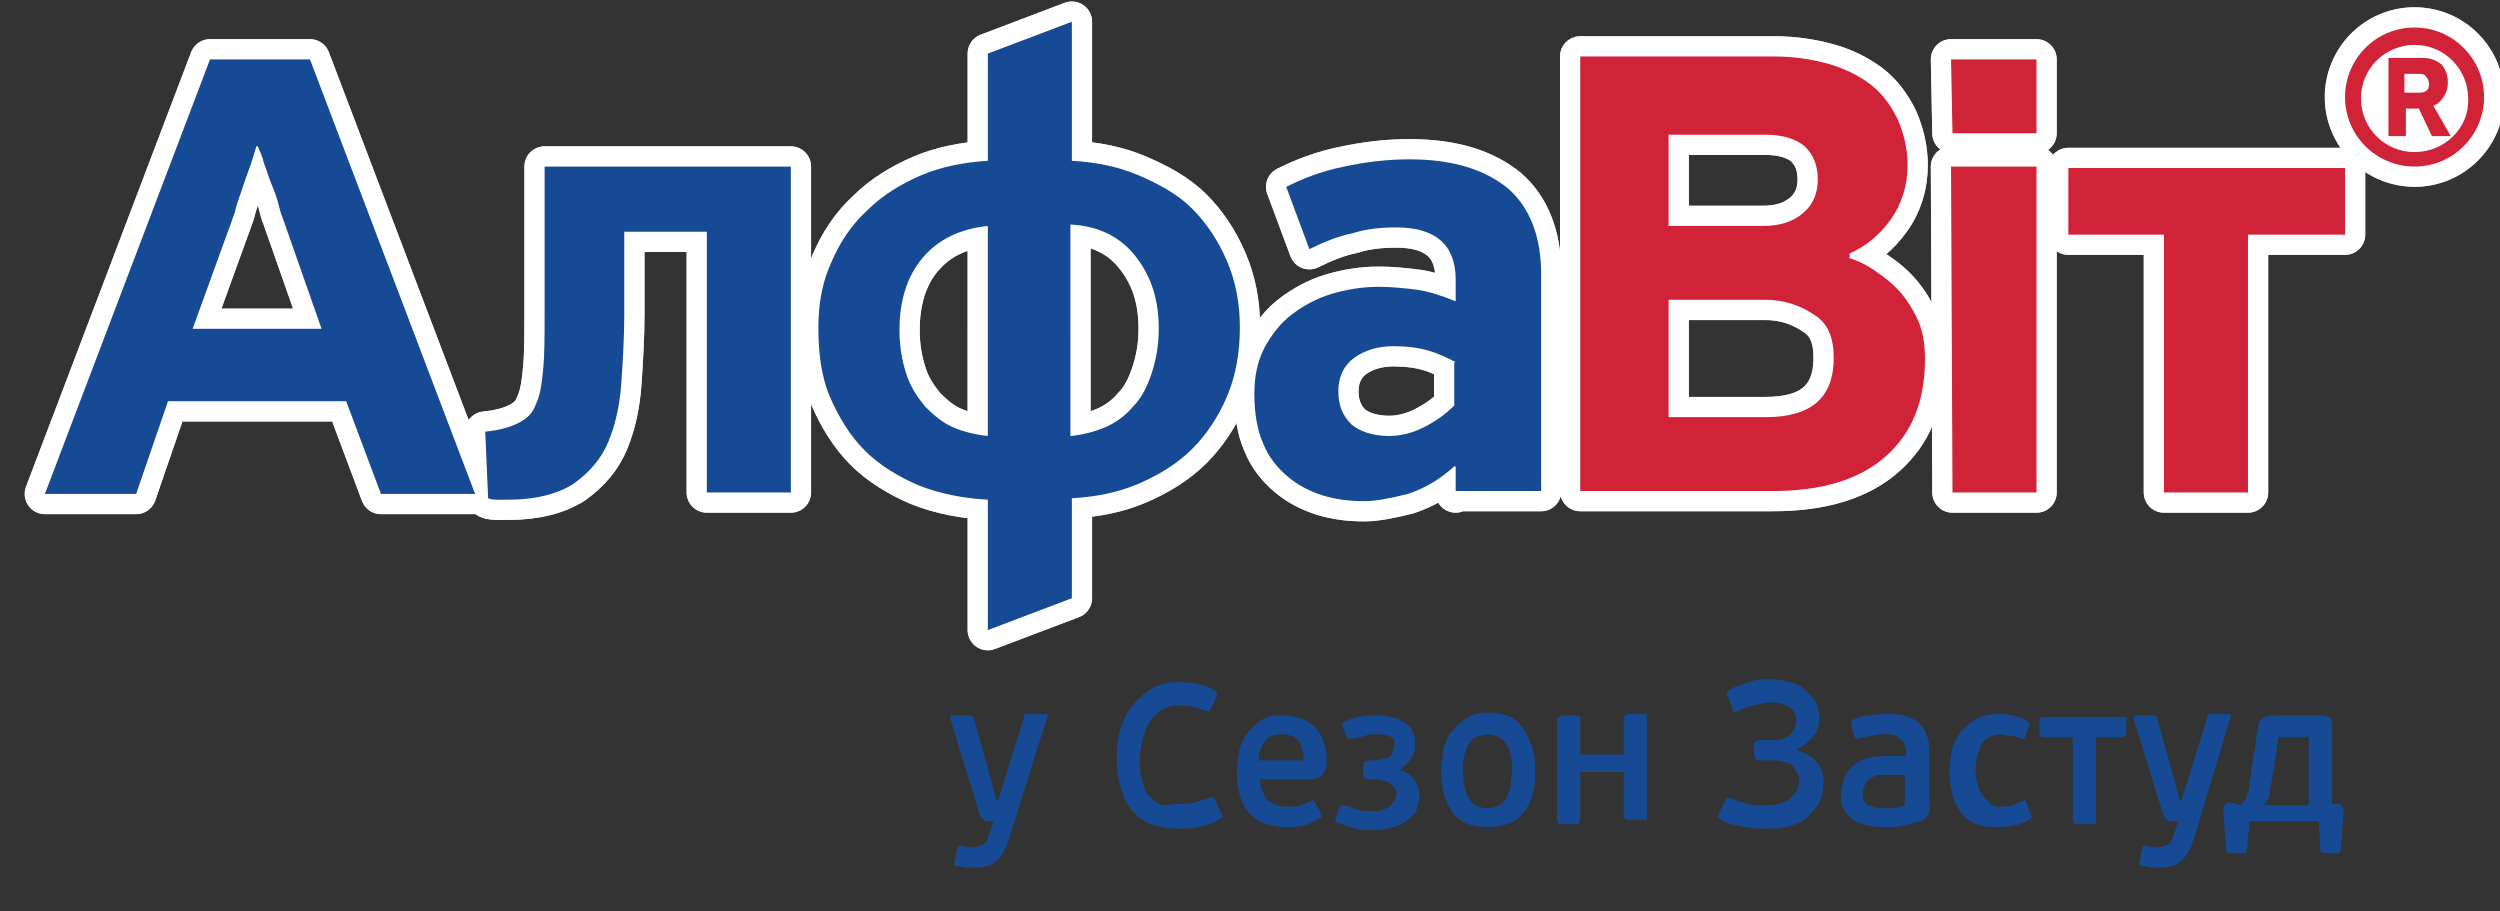 <?xml version="1.0" encoding="utf-8"?>
<!-- Generator: Adobe Illustrator 19.1.0, SVG Export Plug-In . SVG Version: 6.00 Build 0)  -->
<svg version="1.1" id="Layer_2" xmlns="http://www.w3.org/2000/svg" xmlns:xlink="http://www.w3.org/1999/xlink" x="0px" y="0px"
	 viewBox="-219 365.1 172.6 62.9" style="enable-background:new -219 365.1 172.6 62.9;" xml:space="preserve">
<rect x="-219" y="365.1" width="172.6" height="62.9" fill="#333333" stroke="none"/>
<style type="text/css">
	.st0{fill:#D1D3D4;}
	.st1{fill:none;stroke:#D1D3D4;stroke-width:2.793;stroke-linecap:round;stroke-linejoin:round;stroke-miterlimit:10;}
	.st2{fill:none;stroke:#D1D3D4;stroke-miterlimit:10;}
	.st3{fill:#FFFFFF;}
	.st4{fill:none;stroke:#FFFFFF;stroke-width:2.793;stroke-linecap:round;stroke-linejoin:round;stroke-miterlimit:10;}
	.st5{fill:#174A94;}
	.st6{fill:#D02338;}
</style>
<g>
	<defs>
		<path id="SVGID_1_" d="M-139.5,390.5c-1,0-1.7,0.8-1.7,1.8c0,1,0.8,1.7,1.8,1.7c0.9,0,1.7-0.8,1.7-1.8
			C-137.7,391.2-138.5,390.5-139.5,390.5C-139.5,390.5-139.5,390.5-139.5,390.5"/>
	</defs>
	<clipPath id="SVGID_2_">
		<use xlink:href="#SVGID_1_"  style="overflow:visible;"/>
	</clipPath>
</g>
<g>
	<g>
		<g>
			<path class="st0" d="M-201.3,375.2c-0.1,0.3-0.2,0.7-0.4,1.3c-0.2,0.5-0.4,1.1-0.6,1.7c-0.2,0.6-0.4,1.1-0.5,1.6
				c-0.2,0.5-0.3,0.9-0.4,1.1l-2.5,6.9h8.9l-2.7-7.7c-0.1-0.2-0.2-0.6-0.3-1c-0.1-0.4-0.3-0.9-0.5-1.4c-0.2-0.5-0.3-0.9-0.5-1.4
				c-0.1-0.5-0.3-0.8-0.4-1.1H-201.3z M-195.1,392.8h-12.3l-2.2,6.4h-6.3l11.4-30h6.9l11.4,30h-6.5L-195.1,392.8z"/>
			<path class="st1" d="M-201.3,375.2c-0.1,0.3-0.2,0.7-0.4,1.3c-0.2,0.5-0.4,1.1-0.6,1.7c-0.2,0.6-0.4,1.1-0.5,1.6
				c-0.2,0.5-0.3,0.9-0.4,1.1l-2.5,6.9h8.9l-2.7-7.7c-0.1-0.2-0.2-0.6-0.3-1c-0.1-0.4-0.3-0.9-0.5-1.4c-0.2-0.5-0.3-0.9-0.5-1.4
				c-0.1-0.5-0.3-0.8-0.4-1.1H-201.3z M-195.1,392.8h-12.3l-2.2,6.4h-6.3l11.4-30h6.9l11.4,30h-6.5L-195.1,392.8z"/>
			<path class="st0" d="M-175.9,386.8c0,1.6-0.1,3.2-0.2,4.7c-0.1,1.5-0.4,2.9-0.9,4.1c-0.5,1.2-1.3,2.1-2.4,2.9
				c-1.1,0.7-2.6,1.1-4.5,1.1c-0.2,0-0.5,0-0.7,0c-0.2,0-0.5,0-0.7-0.1l-0.2-4.6c1-0.1,1.7-0.3,2.3-0.6c0.6-0.3,1-0.7,1.2-1.3
				c0.3-0.6,0.4-1.4,0.5-2.4c0.1-1,0.1-2.3,0.1-4v-10h17v22.5h-5.8v-18h-5.7V386.8z"/>
			<path class="st1" d="M-175.9,386.8c0,1.6-0.1,3.2-0.2,4.7c-0.1,1.5-0.4,2.9-0.9,4.1c-0.5,1.2-1.3,2.1-2.4,2.9
				c-1.1,0.7-2.6,1.1-4.5,1.1c-0.2,0-0.5,0-0.7,0c-0.2,0-0.5,0-0.7-0.1l-0.2-4.6c1-0.1,1.7-0.3,2.3-0.6c0.6-0.3,1-0.7,1.2-1.3
				c0.3-0.6,0.4-1.4,0.5-2.4c0.1-1,0.1-2.3,0.1-4v-10h17v22.5h-5.8v-18h-5.7V386.8z"/>
			<path class="st0" d="M-145,395.2c0.8-0.1,1.6-0.3,2.3-0.6c0.7-0.3,1.4-0.8,1.9-1.4c0.6-0.6,1-1.4,1.3-2.3
				c0.3-0.9,0.5-1.9,0.5-3.1c0-2-0.5-3.6-1.6-5c-1-1.3-2.5-2.1-4.5-2.2V395.2z M-150.8,380.7c-1.9,0.2-3.4,0.9-4.5,2.2
				c-1.1,1.3-1.6,3-1.6,5c0,1.2,0.2,2.2,0.5,3.1c0.3,0.9,0.8,1.6,1.3,2.2c0.6,0.6,1.2,1.1,1.9,1.4c0.7,0.3,1.5,0.5,2.4,0.6V380.7z
				 M-145,406.4l-5.8,2.2v-9c-1.7-0.1-3.3-0.4-4.8-1c-1.4-0.6-2.7-1.4-3.7-2.4c-1-1-1.8-2.3-2.4-3.7c-0.6-1.4-0.8-3-0.8-4.8
				c0-1.7,0.3-3.2,0.9-4.5c0.6-1.4,1.4-2.6,2.5-3.6c1-1,2.3-1.8,3.7-2.4c1.4-0.6,3-0.9,4.6-1v-7.4l5.8-2.2v9.6
				c1.7,0.1,3.2,0.4,4.6,1c1.4,0.6,2.7,1.3,3.7,2.3c1,1,1.8,2.2,2.4,3.6c0.6,1.4,0.9,2.9,0.9,4.6c0,1.8-0.3,3.4-0.9,4.8
				c-0.6,1.4-1.4,2.6-2.4,3.6c-1,1-2.3,1.8-3.7,2.4c-1.4,0.6-2.9,0.9-4.6,1V406.4z"/>
			<path class="st1" d="M-145,395.2c0.8-0.1,1.6-0.3,2.3-0.6c0.7-0.3,1.4-0.8,1.9-1.4c0.6-0.6,1-1.4,1.3-2.3
				c0.3-0.9,0.5-1.9,0.5-3.1c0-2-0.5-3.6-1.6-5c-1-1.3-2.5-2.1-4.5-2.2V395.2z M-150.8,380.7c-1.9,0.2-3.4,0.9-4.5,2.2
				c-1.1,1.3-1.6,3-1.6,5c0,1.2,0.2,2.2,0.5,3.1c0.3,0.9,0.8,1.6,1.3,2.2c0.6,0.6,1.2,1.1,1.9,1.4c0.7,0.3,1.5,0.5,2.4,0.6V380.7z
				 M-145,406.4l-5.8,2.2v-9c-1.7-0.1-3.3-0.4-4.8-1c-1.4-0.6-2.7-1.4-3.7-2.4c-1-1-1.8-2.3-2.4-3.7c-0.6-1.4-0.8-3-0.8-4.8
				c0-1.7,0.3-3.2,0.9-4.5c0.6-1.4,1.4-2.6,2.5-3.6c1-1,2.3-1.8,3.7-2.4c1.4-0.6,3-0.9,4.6-1v-7.4l5.8-2.2v9.6
				c1.7,0.1,3.2,0.4,4.6,1c1.4,0.6,2.7,1.3,3.7,2.3c1,1,1.8,2.2,2.4,3.6c0.6,1.4,0.9,2.9,0.9,4.6c0,1.8-0.3,3.4-0.9,4.8
				c-0.6,1.4-1.4,2.6-2.4,3.6c-1,1-2.3,1.8-3.7,2.4c-1.4,0.6-2.9,0.9-4.6,1V406.4z"/>
			<path class="st0" d="M-118.5,390.1c-0.6-0.3-1.2-0.6-1.9-0.8c-0.7-0.2-1.5-0.3-2.4-0.3c-1.1,0-2,0.3-2.7,0.8
				c-0.7,0.5-1.1,1.3-1.1,2.3c0,1,0.3,1.7,0.9,2.3c0.6,0.5,1.5,0.8,2.6,0.8c0.8,0,1.6-0.2,2.4-0.6c0.8-0.4,1.5-0.9,2.1-1.5V390.1z
				 M-118.5,399.1v-1.8l-0.1,0c-1,0.9-2,1.5-3.2,1.9c-1.2,0.3-2.2,0.5-3,0.5c-1,0-1.9-0.1-2.9-0.4c-0.9-0.3-1.7-0.7-2.4-1.3
				c-0.7-0.6-1.3-1.3-1.7-2.3c-0.4-0.9-0.6-2.1-0.6-3.4c0-1.2,0.2-2.2,0.7-3.2c0.5-0.9,1.1-1.7,1.9-2.3c0.8-0.6,1.7-1.1,2.7-1.4
				c1-0.3,2.1-0.5,3.3-0.5c0.9,0,1.8,0.1,2.6,0.2c0.8,0.1,1.7,0.4,2.7,0.8v-1.5c0-2.4-1.4-3.6-4.1-3.6c-1,0-2.1,0.1-3,0.4
				c-1,0.2-2,0.6-3,1.1l-1.6-4.3c1.2-0.6,2.5-1.1,4-1.4c1.4-0.3,2.9-0.5,4.5-0.5c3,0,5.2,0.7,6.8,2c1.5,1.3,2.3,3.3,2.3,5.9v15
				H-118.5z"/>
			<path class="st1" d="M-118.5,390.1c-0.6-0.3-1.2-0.6-1.9-0.8c-0.7-0.2-1.5-0.3-2.4-0.3c-1.1,0-2,0.3-2.7,0.8
				c-0.7,0.5-1.1,1.3-1.1,2.3c0,1,0.3,1.7,0.9,2.3c0.6,0.5,1.5,0.8,2.6,0.8c0.8,0,1.6-0.2,2.4-0.6c0.8-0.4,1.5-0.9,2.1-1.5V390.1z
				 M-118.5,399.1v-1.8l-0.1,0c-1,0.9-2,1.5-3.2,1.9c-1.2,0.3-2.2,0.5-3,0.5c-1,0-1.9-0.1-2.9-0.4c-0.9-0.3-1.7-0.7-2.4-1.3
				c-0.7-0.6-1.3-1.3-1.7-2.3c-0.4-0.9-0.6-2.1-0.6-3.4c0-1.2,0.2-2.2,0.7-3.2c0.5-0.9,1.1-1.7,1.9-2.3c0.8-0.6,1.7-1.1,2.7-1.4
				c1-0.3,2.1-0.5,3.3-0.5c0.9,0,1.8,0.1,2.6,0.2c0.8,0.1,1.7,0.4,2.7,0.8v-1.5c0-2.4-1.4-3.6-4.1-3.6c-1,0-2.1,0.1-3,0.4
				c-1,0.2-2,0.6-3,1.1l-1.6-4.3c1.2-0.6,2.5-1.1,4-1.4c1.4-0.3,2.9-0.5,4.5-0.5c3,0,5.2,0.7,6.8,2c1.5,1.3,2.3,3.3,2.3,5.9v15
				H-118.5z"/>
			<path class="st0" d="M-103.8,385.8v8.1h6.7c3.1,0,4.7-1.3,4.7-4.1c0-1.4-0.4-2.4-1.4-3c-0.9-0.6-2-1-3.3-1H-103.8z M-103.8,374.4
				v6.3h6.5c1.2,0,2.1-0.3,2.8-0.9c0.7-0.6,1-1.4,1-2.3c0-1-0.3-1.7-0.9-2.3c-0.6-0.5-1.5-0.8-2.7-0.8H-103.8z M-91.4,382.9
				c0.7,0.2,1.3,0.5,2,1c0.6,0.4,1.2,0.9,1.7,1.5c0.5,0.6,0.9,1.3,1.2,2c0.3,0.8,0.4,1.6,0.4,2.5c0,2.9-0.9,5.1-2.7,6.7
				c-1.8,1.6-4.4,2.4-7.8,2.4h-13.3v-30h13.4c1.4,0,2.6,0.2,3.7,0.5c1.1,0.3,2.1,0.8,2.9,1.4c0.8,0.6,1.4,1.4,1.9,2.4
				c0.4,0.9,0.7,2,0.7,3.2c0,1.4-0.4,2.7-1.2,3.8c-0.8,1.1-1.7,1.8-2.8,2.3V382.9z"/>
			<path class="st1" d="M-103.8,385.8v8.1h6.7c3.1,0,4.7-1.3,4.7-4.1c0-1.4-0.4-2.4-1.4-3c-0.9-0.6-2-1-3.3-1H-103.8z M-103.8,374.4
				v6.3h6.5c1.2,0,2.1-0.3,2.8-0.9c0.7-0.6,1-1.4,1-2.3c0-1-0.3-1.7-0.9-2.3c-0.6-0.5-1.5-0.8-2.7-0.8H-103.8z M-91.4,382.9
				c0.7,0.2,1.3,0.5,2,1c0.6,0.4,1.2,0.9,1.7,1.5c0.5,0.6,0.9,1.3,1.2,2c0.3,0.8,0.4,1.6,0.4,2.5c0,2.9-0.9,5.1-2.7,6.7
				c-1.8,1.6-4.4,2.4-7.8,2.4h-13.3v-30h13.4c1.4,0,2.6,0.2,3.7,0.5c1.1,0.3,2.1,0.8,2.9,1.4c0.8,0.6,1.4,1.4,1.9,2.4
				c0.4,0.9,0.7,2,0.7,3.2c0,1.4-0.4,2.7-1.2,3.8c-0.8,1.1-1.7,1.8-2.8,2.3V382.9z"/>
			<polygon class="st0" points="-63.8,381.3 -63.8,399.1 -69.6,399.1 -69.6,381.3 -76.2,381.3 -76.2,376.7 -57.1,376.7 -57.1,381.3 
							"/>
			<polygon class="st1" points="-63.8,381.3 -63.8,399.1 -69.6,399.1 -69.6,381.3 -76.2,381.3 -76.2,376.7 -57.1,376.7 -57.1,381.3 
							"/>
			<polygon class="st0" points="-84.3,376.6 -84.2,399.1 -78.4,399.1 -78.4,376.6 			"/>
			<polygon class="st1" points="-84.3,376.6 -84.2,399.1 -78.4,399.1 -78.4,376.6 			"/>
			<polygon class="st0" points="-84.3,369.2 -84.2,374.3 -78.4,374.3 -78.4,369.2 			"/>
			<polygon class="st1" points="-84.3,369.2 -84.2,374.3 -78.4,374.3 -78.4,369.2 			"/>
			<path class="st0" d="M-52,371.5h-1v-1.3h1c0.2,0,0.4,0,0.5,0.2c0.1,0.1,0.2,0.3,0.2,0.5C-51.3,371.3-51.5,371.5-52,371.5
				 M-51,372.4c0.3-0.1,0.5-0.3,0.7-0.6c0.2-0.3,0.3-0.6,0.3-1c0-0.6-0.2-1-0.5-1.3c-0.4-0.3-0.8-0.4-1.3-0.4h-2.3v5.4h1.2v-1.9h0.9
				l0.9,1.9h1.3L-51,372.4z M-52.3,375.6c-2.1,0-3.7-1.7-3.7-3.7c0-2.1,1.7-3.7,3.7-3.7c2.1,0,3.7,1.7,3.7,3.7
				C-48.5,373.9-50.2,375.6-52.3,375.6 M-52.3,367c-2.7,0-4.8,2.2-4.8,4.8c0,2.7,2.2,4.8,4.8,4.8c2.7,0,4.8-2.2,4.8-4.8
				C-47.5,369.2-49.6,367-52.3,367"/>
			<path class="st1" d="M-52,371.5h-1v-1.3h1c0.2,0,0.4,0,0.5,0.2c0.1,0.1,0.2,0.3,0.2,0.5C-51.3,371.3-51.5,371.5-52,371.5z
				 M-51,372.4c0.3-0.1,0.5-0.3,0.7-0.6c0.2-0.3,0.3-0.6,0.3-1c0-0.6-0.2-1-0.5-1.3c-0.4-0.3-0.8-0.4-1.3-0.4h-2.3v5.4h1.2v-1.9h0.9
				l0.9,1.9h1.3L-51,372.4z M-52.3,375.6c-2.1,0-3.7-1.7-3.7-3.7c0-2.1,1.7-3.7,3.7-3.7c2.1,0,3.7,1.7,3.7,3.7
				C-48.5,373.9-50.2,375.6-52.3,375.6z M-52.3,367c-2.7,0-4.8,2.2-4.8,4.8c0,2.7,2.2,4.8,4.8,4.8c2.7,0,4.8-2.2,4.8-4.8
				C-47.5,369.2-49.6,367-52.3,367z"/>
			<path class="st0" d="M-201.3,375.2c-0.1,0.3-0.2,0.7-0.4,1.3c-0.2,0.5-0.4,1.1-0.6,1.7c-0.2,0.6-0.4,1.1-0.5,1.6
				c-0.2,0.5-0.3,0.9-0.4,1.1l-2.5,6.9h8.9l-2.7-7.7c-0.1-0.2-0.2-0.6-0.3-1c-0.1-0.4-0.3-0.9-0.5-1.4c-0.2-0.5-0.3-0.9-0.5-1.4
				c-0.1-0.5-0.3-0.8-0.4-1.1H-201.3z M-195.1,392.8h-12.3l-2.2,6.4h-6.3l11.4-30h6.9l11.4,30h-6.5L-195.1,392.8z"/>
			<path class="st2" d="M-201.3,375.2c-0.1,0.3-0.2,0.7-0.4,1.3c-0.2,0.5-0.4,1.1-0.6,1.7c-0.2,0.6-0.4,1.1-0.5,1.6
				c-0.2,0.5-0.3,0.9-0.4,1.1l-2.5,6.9h8.9l-2.7-7.7c-0.1-0.2-0.2-0.6-0.3-1c-0.1-0.4-0.3-0.9-0.5-1.4c-0.2-0.5-0.3-0.9-0.5-1.4
				c-0.1-0.5-0.3-0.8-0.4-1.1H-201.3z M-195.1,392.8h-12.3l-2.2,6.4h-6.3l11.4-30h6.9l11.4,30h-6.5L-195.1,392.8z"/>
			<path class="st0" d="M-175.9,386.8c0,1.6-0.1,3.2-0.2,4.7c-0.1,1.5-0.4,2.9-0.9,4.1c-0.5,1.2-1.3,2.1-2.4,2.9
				c-1.1,0.7-2.6,1.1-4.5,1.1c-0.2,0-0.5,0-0.7,0c-0.2,0-0.5,0-0.7-0.1l-0.2-4.6c1-0.1,1.7-0.3,2.3-0.6c0.6-0.3,1-0.7,1.2-1.3
				c0.3-0.6,0.4-1.4,0.5-2.4c0.1-1,0.1-2.3,0.1-4v-10h17v22.5h-5.8v-18h-5.7V386.8z"/>
			<path class="st2" d="M-175.9,386.8c0,1.6-0.1,3.2-0.2,4.7c-0.1,1.5-0.4,2.9-0.9,4.1c-0.5,1.2-1.3,2.1-2.4,2.9
				c-1.1,0.7-2.6,1.1-4.5,1.1c-0.2,0-0.5,0-0.7,0c-0.2,0-0.5,0-0.7-0.1l-0.2-4.6c1-0.1,1.7-0.3,2.3-0.6c0.6-0.3,1-0.7,1.2-1.3
				c0.3-0.6,0.4-1.4,0.5-2.4c0.1-1,0.1-2.3,0.1-4v-10h17v22.5h-5.8v-18h-5.7V386.8z"/>
			<path class="st0" d="M-145,395.2c0.8-0.1,1.6-0.3,2.3-0.6c0.7-0.3,1.4-0.8,1.9-1.4c0.6-0.6,1-1.4,1.3-2.3
				c0.3-0.9,0.5-1.9,0.5-3.1c0-2-0.5-3.6-1.6-5c-1-1.3-2.5-2.1-4.5-2.2V395.2z M-150.8,380.7c-1.9,0.2-3.4,0.9-4.5,2.2
				c-1.1,1.3-1.6,3-1.6,5c0,1.2,0.2,2.2,0.5,3.1c0.3,0.9,0.8,1.6,1.3,2.2c0.6,0.6,1.2,1.1,1.9,1.4c0.7,0.3,1.5,0.5,2.4,0.6V380.7z
				 M-145,406.4l-5.8,2.2v-9c-1.7-0.1-3.3-0.4-4.8-1c-1.4-0.6-2.7-1.4-3.7-2.4c-1-1-1.8-2.3-2.4-3.7c-0.6-1.4-0.8-3-0.8-4.8
				c0-1.7,0.3-3.2,0.9-4.5c0.6-1.4,1.4-2.6,2.5-3.6c1-1,2.3-1.8,3.7-2.4c1.4-0.6,3-0.9,4.6-1v-7.4l5.8-2.2v9.6
				c1.7,0.1,3.2,0.4,4.6,1c1.4,0.6,2.7,1.3,3.7,2.3c1,1,1.8,2.2,2.4,3.6c0.6,1.4,0.9,2.9,0.9,4.6c0,1.8-0.3,3.4-0.9,4.8
				c-0.6,1.4-1.4,2.6-2.4,3.6c-1,1-2.3,1.8-3.7,2.4c-1.4,0.6-2.9,0.9-4.6,1V406.4z"/>
			<path class="st2" d="M-145,395.2c0.8-0.1,1.6-0.3,2.3-0.6c0.7-0.3,1.4-0.8,1.9-1.4c0.6-0.6,1-1.4,1.3-2.3
				c0.3-0.9,0.5-1.9,0.5-3.1c0-2-0.5-3.6-1.6-5c-1-1.3-2.5-2.1-4.5-2.2V395.2z M-150.8,380.7c-1.9,0.2-3.4,0.9-4.5,2.2
				c-1.1,1.3-1.6,3-1.6,5c0,1.2,0.2,2.2,0.5,3.1c0.3,0.9,0.8,1.6,1.3,2.2c0.6,0.6,1.2,1.1,1.9,1.4c0.7,0.3,1.5,0.5,2.4,0.6V380.7z
				 M-145,406.4l-5.8,2.2v-9c-1.7-0.1-3.3-0.4-4.8-1c-1.4-0.6-2.7-1.4-3.7-2.4c-1-1-1.8-2.3-2.4-3.7c-0.6-1.4-0.8-3-0.8-4.8
				c0-1.7,0.3-3.2,0.9-4.5c0.6-1.4,1.4-2.6,2.5-3.6c1-1,2.3-1.8,3.7-2.4c1.4-0.6,3-0.9,4.6-1v-7.4l5.8-2.2v9.6
				c1.7,0.1,3.2,0.4,4.6,1c1.4,0.6,2.7,1.3,3.7,2.3c1,1,1.8,2.2,2.4,3.6c0.6,1.4,0.9,2.9,0.9,4.6c0,1.8-0.3,3.4-0.9,4.8
				c-0.6,1.4-1.4,2.6-2.4,3.6c-1,1-2.3,1.8-3.7,2.4c-1.4,0.6-2.9,0.9-4.6,1V406.4z"/>
			<path class="st0" d="M-118.5,390.1c-0.6-0.3-1.2-0.6-1.9-0.8c-0.7-0.2-1.5-0.3-2.4-0.3c-1.1,0-2,0.3-2.7,0.8
				c-0.7,0.5-1.1,1.3-1.1,2.3c0,1,0.3,1.7,0.9,2.3c0.6,0.5,1.5,0.8,2.6,0.8c0.8,0,1.6-0.2,2.4-0.6c0.8-0.4,1.5-0.9,2.1-1.5V390.1z
				 M-118.5,399.1v-1.8l-0.1,0c-1,0.9-2,1.5-3.2,1.9c-1.2,0.3-2.2,0.5-3,0.5c-1,0-1.9-0.1-2.9-0.4c-0.9-0.3-1.7-0.7-2.4-1.3
				c-0.7-0.6-1.3-1.3-1.7-2.3c-0.4-0.9-0.6-2.1-0.6-3.4c0-1.2,0.2-2.2,0.7-3.2c0.5-0.9,1.1-1.7,1.9-2.3c0.8-0.6,1.7-1.1,2.7-1.4
				c1-0.3,2.1-0.5,3.3-0.5c0.9,0,1.8,0.1,2.6,0.2c0.8,0.1,1.7,0.4,2.7,0.8v-1.5c0-2.4-1.4-3.6-4.1-3.6c-1,0-2.1,0.1-3,0.4
				c-1,0.2-2,0.6-3,1.1l-1.6-4.3c1.2-0.6,2.5-1.1,4-1.4c1.4-0.3,2.9-0.5,4.5-0.5c3,0,5.2,0.7,6.8,2c1.5,1.3,2.3,3.3,2.3,5.9v15
				H-118.5z"/>
			<path class="st2" d="M-118.5,390.1c-0.6-0.3-1.2-0.6-1.9-0.8c-0.7-0.2-1.5-0.3-2.4-0.3c-1.1,0-2,0.3-2.7,0.8
				c-0.7,0.5-1.1,1.3-1.1,2.3c0,1,0.3,1.7,0.9,2.3c0.6,0.5,1.5,0.8,2.6,0.8c0.8,0,1.6-0.2,2.4-0.6c0.8-0.4,1.5-0.9,2.1-1.5V390.1z
				 M-118.5,399.1v-1.8l-0.1,0c-1,0.9-2,1.5-3.2,1.9c-1.2,0.3-2.2,0.5-3,0.5c-1,0-1.9-0.1-2.9-0.4c-0.9-0.3-1.7-0.7-2.4-1.3
				c-0.7-0.6-1.3-1.3-1.7-2.3c-0.4-0.9-0.6-2.1-0.6-3.4c0-1.2,0.2-2.2,0.7-3.2c0.5-0.9,1.1-1.7,1.9-2.3c0.8-0.6,1.7-1.1,2.7-1.4
				c1-0.3,2.1-0.5,3.3-0.5c0.9,0,1.8,0.1,2.6,0.2c0.8,0.1,1.7,0.4,2.7,0.8v-1.5c0-2.4-1.4-3.6-4.1-3.6c-1,0-2.1,0.1-3,0.4
				c-1,0.2-2,0.6-3,1.1l-1.6-4.3c1.2-0.6,2.5-1.1,4-1.4c1.4-0.3,2.9-0.5,4.5-0.5c3,0,5.2,0.7,6.8,2c1.5,1.3,2.3,3.3,2.3,5.9v15
				H-118.5z"/>
			<path class="st0" d="M-103.8,385.8v8.1h6.7c3.1,0,4.7-1.3,4.7-4.1c0-1.4-0.4-2.4-1.4-3c-0.9-0.6-2-1-3.3-1H-103.8z M-103.8,374.4
				v6.3h6.5c1.2,0,2.1-0.3,2.8-0.9c0.7-0.6,1-1.4,1-2.3c0-1-0.3-1.7-0.9-2.3c-0.6-0.5-1.5-0.8-2.7-0.8H-103.8z M-91.4,382.9
				c0.7,0.2,1.3,0.5,2,1c0.6,0.4,1.2,0.9,1.7,1.5c0.5,0.6,0.9,1.3,1.2,2c0.3,0.8,0.4,1.6,0.4,2.5c0,2.9-0.9,5.1-2.7,6.7
				c-1.8,1.6-4.4,2.4-7.8,2.4h-13.3v-30h13.4c1.4,0,2.6,0.2,3.7,0.5c1.1,0.3,2.1,0.8,2.9,1.4c0.8,0.6,1.4,1.4,1.9,2.4
				c0.4,0.9,0.7,2,0.7,3.2c0,1.4-0.4,2.7-1.2,3.8c-0.8,1.1-1.7,1.8-2.8,2.3V382.9z"/>
			<path class="st2" d="M-103.8,385.8v8.1h6.7c3.1,0,4.7-1.3,4.7-4.1c0-1.4-0.4-2.4-1.4-3c-0.9-0.6-2-1-3.3-1H-103.8z M-103.8,374.4
				v6.3h6.5c1.2,0,2.1-0.3,2.8-0.9c0.7-0.6,1-1.4,1-2.3c0-1-0.3-1.7-0.9-2.3c-0.6-0.5-1.5-0.8-2.7-0.8H-103.8z M-91.4,382.9
				c0.7,0.2,1.3,0.5,2,1c0.6,0.4,1.2,0.9,1.7,1.5c0.5,0.6,0.9,1.3,1.2,2c0.3,0.8,0.4,1.6,0.4,2.5c0,2.9-0.9,5.1-2.7,6.7
				c-1.8,1.6-4.4,2.4-7.8,2.4h-13.3v-30h13.4c1.4,0,2.6,0.2,3.7,0.5c1.1,0.3,2.1,0.8,2.9,1.4c0.8,0.6,1.4,1.4,1.9,2.4
				c0.4,0.9,0.7,2,0.7,3.2c0,1.4-0.4,2.7-1.2,3.8c-0.8,1.1-1.7,1.8-2.8,2.3V382.9z"/>
			<polygon class="st0" points="-63.8,381.3 -63.8,399.1 -69.6,399.1 -69.6,381.3 -76.2,381.3 -76.2,376.7 -57.1,376.7 -57.1,381.3 
							"/>
			<polygon class="st2" points="-63.8,381.3 -63.8,399.1 -69.6,399.1 -69.6,381.3 -76.2,381.3 -76.2,376.7 -57.1,376.7 -57.1,381.3 
							"/>
			<polygon class="st0" points="-84.3,376.6 -84.2,399.1 -78.4,399.1 -78.4,376.6 			"/>
			<polygon class="st2" points="-84.3,376.6 -84.2,399.1 -78.4,399.1 -78.4,376.6 			"/>
			<polygon class="st0" points="-84.3,369.2 -84.2,374.3 -78.4,374.3 -78.4,369.2 			"/>
			<polygon class="st2" points="-84.3,369.2 -84.2,374.3 -78.4,374.3 -78.4,369.2 			"/>
			<path class="st0" d="M-52,371.5h-1v-1.3h1c0.2,0,0.4,0,0.5,0.2c0.1,0.1,0.2,0.3,0.2,0.5C-51.3,371.3-51.5,371.5-52,371.5
				 M-51,372.4c0.3-0.1,0.5-0.3,0.7-0.6c0.2-0.3,0.3-0.6,0.3-1c0-0.6-0.2-1-0.5-1.3c-0.4-0.3-0.8-0.4-1.3-0.4h-2.3v5.4h1.2v-1.9h0.9
				l0.9,1.9h1.3L-51,372.4z M-52.3,375.6c-2.1,0-3.7-1.7-3.7-3.7c0-2.1,1.7-3.7,3.7-3.7c2.1,0,3.7,1.7,3.7,3.7
				C-48.5,373.9-50.2,375.6-52.3,375.6 M-52.3,367c-2.7,0-4.8,2.2-4.8,4.8c0,2.7,2.2,4.8,4.8,4.8c2.7,0,4.8-2.2,4.8-4.8
				C-47.5,369.2-49.6,367-52.3,367"/>
			<path class="st2" d="M-52,371.5h-1v-1.3h1c0.2,0,0.4,0,0.5,0.2c0.1,0.1,0.2,0.3,0.2,0.5C-51.3,371.3-51.5,371.5-52,371.5z
				 M-51,372.4c0.3-0.1,0.5-0.3,0.7-0.6c0.2-0.3,0.3-0.6,0.3-1c0-0.6-0.2-1-0.5-1.3c-0.4-0.3-0.8-0.4-1.3-0.4h-2.3v5.4h1.2v-1.9h0.9
				l0.9,1.9h1.3L-51,372.4z M-52.3,375.6c-2.1,0-3.7-1.7-3.7-3.7c0-2.1,1.7-3.7,3.7-3.7c2.1,0,3.7,1.7,3.7,3.7
				C-48.5,373.9-50.2,375.6-52.3,375.6z M-52.3,367c-2.7,0-4.8,2.2-4.8,4.8c0,2.7,2.2,4.8,4.8,4.8c2.7,0,4.8-2.2,4.8-4.8
				C-47.5,369.2-49.6,367-52.3,367z"/>
		</g>
	</g>
</g>
<g>
	<path class="st3" d="M-201.3,375.2c-0.1,0.3-0.2,0.7-0.4,1.3c-0.2,0.5-0.4,1.1-0.6,1.7c-0.2,0.6-0.4,1.1-0.5,1.6
		c-0.2,0.5-0.3,0.9-0.4,1.1l-2.5,6.9h8.9l-2.7-7.7c-0.1-0.2-0.2-0.6-0.3-1c-0.1-0.4-0.3-0.9-0.5-1.4c-0.2-0.5-0.3-0.9-0.5-1.4
		c-0.1-0.5-0.3-0.8-0.4-1.1H-201.3z M-195.1,392.8h-12.3l-2.2,6.4h-6.3l11.4-30h6.9l11.4,30h-6.5L-195.1,392.8z"/>
	<path class="st4" d="M-201.3,375.2c-0.1,0.3-0.2,0.7-0.4,1.3c-0.2,0.5-0.4,1.1-0.6,1.7c-0.2,0.6-0.4,1.1-0.5,1.6
		c-0.2,0.5-0.3,0.9-0.4,1.1l-2.5,6.9h8.9l-2.7-7.7c-0.1-0.2-0.2-0.6-0.3-1c-0.1-0.4-0.3-0.9-0.5-1.4c-0.2-0.5-0.3-0.9-0.5-1.4
		c-0.1-0.5-0.3-0.8-0.4-1.1H-201.3z M-195.1,392.8h-12.3l-2.2,6.4h-6.3l11.4-30h6.9l11.4,30h-6.5L-195.1,392.8z"/>
	<path class="st3" d="M-175.9,386.8c0,1.6-0.1,3.2-0.2,4.7c-0.1,1.5-0.4,2.9-0.9,4.1c-0.5,1.2-1.3,2.1-2.4,2.9
		c-1.1,0.7-2.6,1.1-4.5,1.1c-0.2,0-0.5,0-0.7,0c-0.2,0-0.5,0-0.7-0.1l-0.2-4.6c1-0.1,1.7-0.3,2.3-0.6c0.6-0.3,1-0.7,1.2-1.3
		c0.3-0.6,0.4-1.4,0.5-2.4c0.1-1,0.1-2.3,0.1-4v-10h17v22.5h-5.8v-18h-5.7V386.8z"/>
	<path class="st4" d="M-175.9,386.8c0,1.6-0.1,3.2-0.2,4.7c-0.1,1.5-0.4,2.9-0.9,4.1c-0.5,1.2-1.3,2.1-2.4,2.9
		c-1.1,0.7-2.6,1.1-4.5,1.1c-0.2,0-0.5,0-0.7,0c-0.2,0-0.5,0-0.7-0.1l-0.2-4.6c1-0.1,1.7-0.3,2.3-0.6c0.6-0.3,1-0.7,1.2-1.3
		c0.3-0.6,0.4-1.4,0.5-2.4c0.1-1,0.1-2.3,0.1-4v-10h17v22.5h-5.8v-18h-5.7V386.8z"/>
	<path class="st3" d="M-145,395.2c0.8-0.1,1.6-0.3,2.3-0.6c0.7-0.3,1.4-0.8,1.9-1.4c0.6-0.6,1-1.4,1.3-2.3c0.3-0.9,0.5-1.9,0.5-3.1
		c0-2-0.5-3.6-1.6-5c-1-1.3-2.5-2.1-4.5-2.2V395.2z M-150.8,380.7c-1.9,0.2-3.4,0.9-4.5,2.2c-1.1,1.3-1.6,3-1.6,5
		c0,1.2,0.2,2.2,0.5,3.1c0.3,0.9,0.8,1.6,1.3,2.2c0.6,0.6,1.2,1.1,1.9,1.4c0.7,0.3,1.5,0.5,2.4,0.6V380.7z M-145,406.4l-5.8,2.2v-9
		c-1.7-0.1-3.3-0.4-4.8-1c-1.4-0.6-2.7-1.4-3.7-2.4c-1-1-1.8-2.3-2.4-3.7c-0.6-1.4-0.8-3-0.8-4.8c0-1.7,0.3-3.2,0.9-4.5
		c0.6-1.4,1.4-2.6,2.5-3.6c1-1,2.3-1.8,3.7-2.4c1.4-0.6,3-0.9,4.6-1v-7.4l5.8-2.2v9.6c1.7,0.1,3.2,0.4,4.6,1
		c1.4,0.6,2.7,1.3,3.7,2.3c1,1,1.8,2.2,2.4,3.6c0.6,1.4,0.9,2.9,0.9,4.6c0,1.8-0.3,3.4-0.9,4.8c-0.6,1.4-1.4,2.6-2.4,3.6
		c-1,1-2.3,1.8-3.7,2.4c-1.4,0.6-2.9,0.9-4.6,1V406.4z"/>
	<path class="st4" d="M-145,395.2c0.8-0.1,1.6-0.3,2.3-0.6c0.7-0.3,1.4-0.8,1.9-1.4c0.6-0.6,1-1.4,1.3-2.3c0.3-0.9,0.5-1.9,0.5-3.1
		c0-2-0.5-3.6-1.6-5c-1-1.3-2.5-2.1-4.5-2.2V395.2z M-150.8,380.7c-1.9,0.2-3.4,0.9-4.5,2.2c-1.1,1.3-1.6,3-1.6,5
		c0,1.2,0.2,2.2,0.5,3.1c0.3,0.9,0.8,1.6,1.3,2.2c0.6,0.6,1.2,1.1,1.9,1.4c0.7,0.3,1.5,0.5,2.4,0.6V380.7z M-145,406.4l-5.8,2.2v-9
		c-1.7-0.1-3.3-0.4-4.8-1c-1.4-0.6-2.7-1.4-3.7-2.4c-1-1-1.8-2.3-2.4-3.7c-0.6-1.4-0.8-3-0.8-4.8c0-1.7,0.3-3.2,0.9-4.5
		c0.6-1.4,1.4-2.6,2.5-3.6c1-1,2.3-1.8,3.7-2.4c1.4-0.6,3-0.9,4.6-1v-7.4l5.8-2.2v9.6c1.7,0.1,3.2,0.4,4.6,1
		c1.4,0.6,2.7,1.3,3.7,2.3c1,1,1.8,2.2,2.4,3.6c0.6,1.4,0.9,2.9,0.9,4.6c0,1.8-0.3,3.4-0.9,4.8c-0.6,1.4-1.4,2.6-2.4,3.6
		c-1,1-2.3,1.8-3.7,2.4c-1.4,0.6-2.9,0.9-4.6,1V406.4z"/>
	<path class="st3" d="M-118.5,390.1c-0.6-0.3-1.2-0.6-1.9-0.8c-0.7-0.2-1.5-0.3-2.4-0.3c-1.1,0-2,0.3-2.7,0.8
		c-0.7,0.5-1.1,1.3-1.1,2.3c0,1,0.3,1.7,0.9,2.3c0.6,0.5,1.5,0.8,2.6,0.8c0.8,0,1.6-0.2,2.4-0.6c0.8-0.4,1.5-0.9,2.1-1.5V390.1z
		 M-118.5,399.1v-1.8l-0.1,0c-1,0.9-2,1.5-3.2,1.9c-1.2,0.3-2.2,0.5-3,0.5c-1,0-1.9-0.1-2.9-0.4c-0.9-0.3-1.7-0.7-2.4-1.3
		c-0.7-0.6-1.3-1.3-1.7-2.3c-0.4-0.9-0.6-2.1-0.6-3.4c0-1.2,0.2-2.2,0.7-3.2c0.5-0.9,1.1-1.7,1.9-2.3c0.8-0.6,1.7-1.1,2.7-1.4
		c1-0.3,2.1-0.5,3.3-0.5c0.9,0,1.8,0.1,2.6,0.2c0.8,0.1,1.7,0.4,2.7,0.8v-1.5c0-2.4-1.4-3.6-4.1-3.6c-1,0-2.1,0.1-3,0.4
		c-1,0.2-2,0.6-3,1.1l-1.6-4.3c1.2-0.6,2.5-1.1,4-1.4c1.4-0.3,2.9-0.5,4.5-0.5c3,0,5.2,0.7,6.8,2c1.5,1.3,2.3,3.3,2.3,5.9v15H-118.5
		z"/>
	<path class="st4" d="M-118.5,390.1c-0.6-0.3-1.2-0.6-1.9-0.8c-0.7-0.2-1.5-0.3-2.4-0.3c-1.1,0-2,0.3-2.7,0.8
		c-0.7,0.5-1.1,1.3-1.1,2.3c0,1,0.3,1.7,0.9,2.3c0.6,0.5,1.5,0.8,2.6,0.8c0.8,0,1.6-0.2,2.4-0.6c0.8-0.4,1.5-0.9,2.1-1.5V390.1z
		 M-118.5,399.1v-1.8l-0.1,0c-1,0.9-2,1.5-3.2,1.9c-1.2,0.3-2.2,0.5-3,0.5c-1,0-1.9-0.1-2.9-0.4c-0.9-0.3-1.7-0.7-2.4-1.3
		c-0.7-0.6-1.3-1.3-1.7-2.3c-0.4-0.9-0.6-2.1-0.6-3.4c0-1.2,0.2-2.2,0.7-3.2c0.5-0.9,1.1-1.7,1.9-2.3c0.8-0.6,1.7-1.1,2.7-1.4
		c1-0.3,2.1-0.5,3.3-0.5c0.9,0,1.8,0.1,2.6,0.2c0.8,0.1,1.7,0.4,2.7,0.8v-1.5c0-2.4-1.4-3.6-4.1-3.6c-1,0-2.1,0.1-3,0.4
		c-1,0.2-2,0.6-3,1.1l-1.6-4.3c1.2-0.6,2.5-1.1,4-1.4c1.4-0.3,2.9-0.5,4.5-0.5c3,0,5.2,0.7,6.8,2c1.5,1.3,2.3,3.3,2.3,5.9v15H-118.5
		z"/>
	<path class="st3" d="M-103.8,385.8v8.1h6.7c3.1,0,4.7-1.3,4.7-4.1c0-1.4-0.4-2.4-1.4-3c-0.9-0.6-2-1-3.3-1H-103.8z M-103.8,374.4
		v6.3h6.5c1.2,0,2.1-0.3,2.8-0.9c0.7-0.6,1-1.4,1-2.3c0-1-0.3-1.7-0.9-2.3c-0.6-0.5-1.5-0.8-2.7-0.8H-103.8z M-91.4,382.9
		c0.7,0.2,1.3,0.5,2,1c0.6,0.4,1.2,0.9,1.7,1.5c0.5,0.6,0.9,1.3,1.2,2c0.3,0.8,0.4,1.6,0.4,2.5c0,2.9-0.9,5.1-2.7,6.7
		c-1.8,1.6-4.4,2.4-7.8,2.4h-13.3v-30h13.4c1.4,0,2.6,0.2,3.7,0.5c1.1,0.3,2.1,0.8,2.9,1.4c0.8,0.6,1.4,1.4,1.9,2.4
		c0.4,0.9,0.7,2,0.7,3.2c0,1.4-0.4,2.7-1.2,3.8c-0.8,1.1-1.7,1.8-2.8,2.3V382.9z"/>
	<path class="st4" d="M-103.8,385.8v8.1h6.7c3.1,0,4.7-1.3,4.7-4.1c0-1.4-0.4-2.4-1.4-3c-0.9-0.6-2-1-3.3-1H-103.8z M-103.8,374.4
		v6.3h6.5c1.2,0,2.1-0.3,2.8-0.9c0.7-0.6,1-1.4,1-2.3c0-1-0.3-1.7-0.9-2.3c-0.6-0.5-1.5-0.8-2.7-0.8H-103.8z M-91.4,382.9
		c0.7,0.2,1.3,0.5,2,1c0.6,0.4,1.2,0.9,1.7,1.5c0.5,0.6,0.9,1.3,1.2,2c0.3,0.8,0.4,1.6,0.4,2.5c0,2.9-0.9,5.1-2.7,6.7
		c-1.8,1.6-4.4,2.4-7.8,2.4h-13.3v-30h13.4c1.4,0,2.6,0.2,3.7,0.5c1.1,0.3,2.1,0.8,2.9,1.4c0.8,0.6,1.4,1.4,1.9,2.4
		c0.4,0.9,0.7,2,0.7,3.2c0,1.4-0.4,2.7-1.2,3.8c-0.8,1.1-1.7,1.8-2.8,2.3V382.9z"/>
</g>
<polygon class="st3" points="-63.8,381.3 -63.8,399.1 -69.6,399.1 -69.6,381.3 -76.2,381.3 -76.2,376.7 -57.1,376.7 -57.1,381.3 "/>
<polygon class="st4" points="-63.8,381.3 -63.8,399.1 -69.6,399.1 -69.6,381.3 -76.2,381.3 -76.2,376.7 -57.1,376.7 -57.1,381.3 "/>
<polygon class="st3" points="-84.3,376.6 -84.2,399.1 -78.4,399.1 -78.4,376.6 "/>
<polygon class="st4" points="-84.3,376.6 -84.2,399.1 -78.4,399.1 -78.4,376.6 "/>
<polygon class="st3" points="-84.3,369.2 -84.2,374.3 -78.4,374.3 -78.4,369.2 "/>
<polygon class="st4" points="-84.3,369.2 -84.2,374.3 -78.4,374.3 -78.4,369.2 "/>
<g>
	<path class="st3" d="M-52,371.5h-1v-1.3h1c0.2,0,0.4,0,0.5,0.2c0.1,0.1,0.2,0.3,0.2,0.5C-51.3,371.3-51.5,371.5-52,371.5
		 M-51,372.4c0.3-0.1,0.5-0.3,0.7-0.6c0.2-0.3,0.3-0.6,0.3-1c0-0.6-0.2-1-0.5-1.3c-0.4-0.3-0.8-0.4-1.3-0.4h-2.3v5.4h1.2v-1.9h0.9
		l0.9,1.9h1.3L-51,372.4z M-52.3,375.6c-2.1,0-3.7-1.7-3.7-3.7c0-2.1,1.7-3.7,3.7-3.7c2.1,0,3.7,1.7,3.7,3.7
		C-48.5,373.9-50.2,375.6-52.3,375.6 M-52.3,367c-2.7,0-4.8,2.2-4.8,4.8c0,2.7,2.2,4.8,4.8,4.8c2.7,0,4.8-2.2,4.8-4.8
		C-47.5,369.2-49.6,367-52.3,367"/>
	<path class="st4" d="M-52,371.5h-1v-1.3h1c0.2,0,0.4,0,0.5,0.2c0.1,0.1,0.2,0.3,0.2,0.5C-51.3,371.3-51.5,371.5-52,371.5z
		 M-51,372.4c0.3-0.1,0.5-0.3,0.7-0.6c0.2-0.3,0.3-0.6,0.3-1c0-0.6-0.2-1-0.5-1.3c-0.4-0.3-0.8-0.4-1.3-0.4h-2.3v5.4h1.2v-1.9h0.9
		l0.9,1.9h1.3L-51,372.4z M-52.3,375.6c-2.1,0-3.7-1.7-3.7-3.7c0-2.1,1.7-3.7,3.7-3.7c2.1,0,3.7,1.7,3.7,3.7
		C-48.5,373.9-50.2,375.6-52.3,375.6z M-52.3,367c-2.7,0-4.8,2.2-4.8,4.8c0,2.7,2.2,4.8,4.8,4.8c2.7,0,4.8-2.2,4.8-4.8
		C-47.5,369.2-49.6,367-52.3,367z"/>
	<path class="st5" d="M-201.3,375.2c-0.1,0.3-0.2,0.7-0.4,1.3c-0.2,0.5-0.4,1.1-0.6,1.7c-0.2,0.6-0.4,1.1-0.5,1.6
		c-0.2,0.5-0.3,0.9-0.4,1.1l-2.5,6.9h8.9l-2.7-7.7c-0.1-0.2-0.2-0.6-0.3-1c-0.1-0.4-0.3-0.9-0.5-1.4c-0.2-0.5-0.3-0.9-0.5-1.4
		c-0.1-0.5-0.3-0.8-0.4-1.1H-201.3z M-195.1,392.8h-12.3l-2.2,6.4h-6.3l11.4-30h6.9l11.4,30h-6.5L-195.1,392.8z"/>
	<path class="st5" d="M-175.9,386.8c0,1.6-0.1,3.2-0.2,4.7c-0.1,1.5-0.4,2.9-0.9,4.1c-0.5,1.2-1.3,2.1-2.4,2.9
		c-1.1,0.7-2.6,1.1-4.5,1.1c-0.2,0-0.5,0-0.7,0c-0.2,0-0.5,0-0.7-0.1l-0.2-4.6c1-0.1,1.7-0.3,2.3-0.6c0.6-0.3,1-0.7,1.2-1.3
		c0.3-0.6,0.4-1.4,0.5-2.4c0.1-1,0.1-2.3,0.1-4v-10h17v22.5h-5.8v-18h-5.7V386.8z"/>
	<path class="st5" d="M-145,395.2c0.8-0.1,1.6-0.3,2.3-0.6c0.7-0.3,1.4-0.8,1.9-1.4c0.6-0.6,1-1.4,1.3-2.3c0.3-0.9,0.5-1.9,0.5-3.1
		c0-2-0.5-3.6-1.6-5c-1-1.3-2.5-2.1-4.5-2.2V395.2z M-150.8,380.7c-1.9,0.2-3.4,0.9-4.5,2.2c-1.1,1.3-1.6,3-1.6,5
		c0,1.2,0.2,2.2,0.5,3.1c0.3,0.9,0.8,1.6,1.3,2.2c0.6,0.6,1.2,1.1,1.9,1.4c0.7,0.3,1.5,0.5,2.4,0.6V380.7z M-145,406.4l-5.8,2.2v-9
		c-1.7-0.1-3.3-0.4-4.8-1c-1.4-0.6-2.7-1.4-3.7-2.4c-1-1-1.8-2.3-2.4-3.7c-0.6-1.4-0.8-3-0.8-4.8c0-1.7,0.3-3.2,0.9-4.5
		c0.6-1.4,1.4-2.6,2.5-3.6c1-1,2.3-1.8,3.7-2.4c1.4-0.6,3-0.9,4.6-1v-7.4l5.8-2.2v9.6c1.7,0.1,3.2,0.4,4.6,1
		c1.4,0.6,2.7,1.3,3.7,2.3c1,1,1.8,2.2,2.4,3.6c0.6,1.4,0.9,2.9,0.9,4.6c0,1.8-0.3,3.4-0.9,4.8c-0.6,1.4-1.4,2.6-2.4,3.6
		c-1,1-2.3,1.8-3.7,2.4c-1.4,0.6-2.9,0.9-4.6,1V406.4z"/>
	<path class="st5" d="M-118.5,390.1c-0.6-0.3-1.2-0.6-1.9-0.8c-0.7-0.2-1.5-0.3-2.4-0.3c-1.1,0-2,0.3-2.7,0.8
		c-0.7,0.5-1.1,1.3-1.1,2.3c0,1,0.3,1.7,0.9,2.3c0.6,0.5,1.5,0.8,2.6,0.8c0.8,0,1.6-0.2,2.4-0.6c0.8-0.4,1.5-0.9,2.1-1.5V390.1z
		 M-118.5,399.1v-1.8l-0.1,0c-1,0.9-2,1.5-3.2,1.9c-1.2,0.3-2.2,0.5-3,0.5c-1,0-1.9-0.1-2.9-0.4c-0.9-0.3-1.7-0.7-2.4-1.3
		c-0.7-0.6-1.3-1.3-1.7-2.3c-0.4-0.9-0.6-2.1-0.6-3.4c0-1.2,0.2-2.2,0.7-3.2c0.5-0.9,1.1-1.7,1.9-2.3c0.8-0.6,1.7-1.1,2.7-1.4
		c1-0.3,2.1-0.5,3.3-0.5c0.9,0,1.8,0.1,2.6,0.2c0.8,0.1,1.7,0.4,2.7,0.8v-1.5c0-2.4-1.4-3.6-4.1-3.6c-1,0-2.1,0.1-3,0.4
		c-1,0.2-2,0.6-3,1.1l-1.6-4.3c1.2-0.6,2.5-1.1,4-1.4c1.4-0.3,2.9-0.5,4.5-0.5c3,0,5.2,0.7,6.8,2c1.5,1.3,2.3,3.3,2.3,5.9v15H-118.5
		z"/>
	<path class="st6" d="M-103.8,385.8v8.1h6.7c3.1,0,4.7-1.3,4.7-4.1c0-1.4-0.4-2.4-1.4-3c-0.9-0.6-2-1-3.3-1H-103.8z M-103.8,374.4
		v6.3h6.5c1.2,0,2.1-0.3,2.8-0.9c0.7-0.6,1-1.4,1-2.3c0-1-0.3-1.7-0.9-2.3c-0.6-0.5-1.5-0.8-2.7-0.8H-103.8z M-91.4,382.9
		c0.7,0.2,1.3,0.5,2,1c0.6,0.4,1.2,0.9,1.7,1.5c0.5,0.6,0.9,1.3,1.2,2c0.3,0.8,0.4,1.6,0.4,2.5c0,2.9-0.9,5.1-2.7,6.7
		c-1.8,1.6-4.4,2.4-7.8,2.4h-13.3v-30h13.4c1.4,0,2.6,0.2,3.7,0.5c1.1,0.3,2.1,0.8,2.9,1.4c0.8,0.6,1.4,1.4,1.9,2.4
		c0.4,0.9,0.7,2,0.7,3.2c0,1.4-0.4,2.7-1.2,3.8c-0.8,1.1-1.7,1.8-2.8,2.3V382.9z"/>
</g>
<polygon class="st6" points="-63.8,381.3 -63.8,399.1 -69.6,399.1 -69.6,381.3 -76.2,381.3 -76.2,376.7 -57.1,376.7 -57.1,381.3 "/>
<polygon class="st6" points="-84.3,376.6 -84.2,399.1 -78.4,399.1 -78.4,376.6 "/>
<polygon class="st6" points="-84.3,369.2 -84.2,374.3 -78.4,374.3 -78.4,369.2 "/>
<g>
	<path class="st6" d="M-52,371.5h-1v-1.3h1c0.2,0,0.4,0,0.5,0.2c0.1,0.1,0.2,0.3,0.2,0.5C-51.3,371.3-51.5,371.5-52,371.5
		 M-51,372.4c0.3-0.1,0.5-0.3,0.7-0.6c0.2-0.3,0.3-0.6,0.3-1c0-0.6-0.2-1-0.5-1.3c-0.4-0.3-0.8-0.4-1.3-0.4h-2.3v5.4h1.2v-1.9h0.9
		l0.9,1.9h1.3L-51,372.4z M-52.3,375.6c-2.1,0-3.7-1.7-3.7-3.7c0-2.1,1.7-3.7,3.7-3.7c2.1,0,3.7,1.7,3.7,3.7
		C-48.5,373.9-50.2,375.6-52.3,375.6 M-52.3,367c-2.7,0-4.8,2.2-4.8,4.8c0,2.7,2.2,4.8,4.8,4.8c2.7,0,4.8-2.2,4.8-4.8
		C-47.5,369.2-49.6,367-52.3,367"/>
</g>
<g>
	<path class="st5" d="M-149.4,423.2c-0.2,0.6-0.5,1.1-0.9,1.4c-0.4,0.3-0.8,0.4-1.4,0.4c-0.1,0-0.3,0-0.5,0s-0.4-0.1-0.7-0.1
		c-0.1,0-0.2,0-0.2-0.1s0-0.1,0-0.2l0.2-0.9c0-0.1,0-0.1,0.1-0.2c0,0,0.1,0,0.2,0c0.2,0,0.3,0.1,0.4,0.1c0.1,0,0.2,0,0.3,0
		c0.3,0,0.6-0.1,0.8-0.2c0.2-0.1,0.3-0.4,0.4-0.7l0.3-0.9h-0.3c-0.2,0-0.3,0-0.4-0.1c-0.1-0.1-0.2-0.2-0.3-0.5l-2-6.5
		c0-0.1,0-0.2,0.1-0.2h1.2c0.1,0,0.2,0,0.2,0s0.1,0.1,0.1,0.1l0.9,3.2l0.7,2.6h0.1l0.8-2.6l1-3.2c0-0.1,0-0.1,0.1-0.2
		c0,0,0.1,0,0.2,0h1.2c0.1,0,0.2,0.1,0.1,0.2L-149.4,423.2L-149.4,423.2z"/>
	<path class="st5" d="M-137.6,420.6c0.4,0,0.8,0,1.1-0.1s0.7-0.2,1-0.3c0.1-0.1,0.2-0.1,0.3,0c0,0,0.1,0.1,0.1,0.2l0.4,0.8
		c0.1,0.1,0.1,0.2,0.1,0.3s-0.1,0.1-0.1,0.1c-0.5,0.3-1,0.5-1.5,0.6c-0.5,0.1-1,0.1-1.5,0.1c-1.4,0-2.4-0.4-3.1-1.2
		s-1.1-2.1-1.1-3.7c0-0.8,0.1-1.5,0.3-2.1c0.2-0.6,0.5-1.2,0.9-1.6c0.4-0.5,0.8-0.8,1.3-1.1s1.1-0.4,1.7-0.4c0.4,0,0.8,0,1.3,0.1
		c0.4,0.1,0.9,0.2,1.3,0.5c0.1,0,0.1,0.1,0.1,0.1s0,0.1,0,0.3l-0.4,0.8c0,0.1-0.1,0.2-0.1,0.2c0,0-0.1,0-0.2,0
		c-0.3-0.1-0.6-0.2-0.9-0.3c-0.3-0.1-0.6-0.1-1-0.1c-0.5,0-0.8,0.1-1.2,0.3c-0.3,0.2-0.6,0.5-0.8,0.8c-0.2,0.3-0.4,0.7-0.5,1.2
		c-0.1,0.4-0.2,0.9-0.2,1.4c0,0.5,0,0.9,0.1,1.3s0.2,0.8,0.4,1.1s0.5,0.5,0.8,0.7S-138.1,420.6-137.6,420.6z"/>
	<path class="st5" d="M-130.5,414.5c1,0,1.8,0.3,2.3,0.8c0.5,0.6,0.8,1.3,0.8,2.3c0,0.2,0,0.4-0.1,0.6c-0.1,0.2-0.1,0.3-0.2,0.4
		c-0.1,0.1-0.2,0.2-0.3,0.2c-0.1,0-0.3,0.1-0.4,0.1h-3.6c0,0.4,0.1,0.7,0.2,0.9c0.1,0.3,0.2,0.5,0.4,0.6s0.4,0.3,0.6,0.3
		c0.2,0.1,0.5,0.1,0.7,0.1c0.3,0,0.6,0,0.9-0.1c0.3-0.1,0.5-0.2,0.7-0.3c0.1-0.1,0.2,0,0.3,0.1l0.4,0.8c0.1,0.2,0,0.3-0.1,0.3
		c-0.3,0.2-0.7,0.4-1.1,0.5c-0.4,0.1-0.8,0.1-1.2,0.1c-1.1,0-1.9-0.3-2.5-0.9c-0.6-0.6-0.9-1.6-0.9-2.9c0-0.6,0.1-1.2,0.2-1.7
		c0.2-0.5,0.4-0.9,0.7-1.2c0.3-0.3,0.6-0.6,1-0.8C-131.4,414.5-131,414.5-130.5,414.5z M-130.5,415.8c-0.2,0-0.5,0-0.7,0.1
		c-0.2,0.1-0.4,0.2-0.5,0.4c-0.1,0.2-0.2,0.4-0.3,0.6c-0.1,0.2-0.1,0.4-0.1,0.7h3.1c0-0.3,0-0.5-0.1-0.7c0-0.2-0.1-0.4-0.2-0.6
		s-0.3-0.3-0.5-0.4C-129.9,415.9-130.2,415.8-130.5,415.8z"/>
	<path class="st5" d="M-123.9,415.8c-0.3,0-0.5,0-0.9,0.1c-0.3,0.1-0.6,0.2-0.9,0.2c-0.1,0-0.2,0.1-0.2,0c0,0-0.1-0.1-0.1-0.1
		l-0.3-0.7c0-0.1-0.1-0.2-0.1-0.2c0,0,0.1-0.1,0.1-0.1c0.3-0.2,0.7-0.3,1.1-0.4c0.4-0.1,0.9-0.1,1.3-0.1c0.8,0,1.4,0.2,1.9,0.5
		s0.7,0.8,0.7,1.5c0,0.4-0.1,0.7-0.3,1c-0.2,0.3-0.4,0.5-0.7,0.7v0.1c0.4,0.1,0.7,0.3,0.9,0.6c0.2,0.3,0.4,0.6,0.4,1.1
		c0,0.4-0.1,0.7-0.2,1c-0.1,0.3-0.4,0.5-0.6,0.7c-0.3,0.2-0.6,0.4-1,0.5c-0.4,0.1-0.8,0.2-1.2,0.2c-0.2,0-0.5,0-0.7,0
		c-0.2,0-0.5,0-0.7-0.1s-0.5-0.1-0.7-0.2s-0.4-0.1-0.6-0.2c-0.1,0-0.1-0.1-0.1-0.1s0-0.1,0-0.2l0.3-0.8c0-0.1,0.1-0.1,0.1-0.1
		s0.1,0,0.2,0c0.3,0.1,0.6,0.2,0.9,0.3s0.7,0.1,1,0.1c0.3,0,0.6,0,0.8-0.1s0.4-0.1,0.5-0.3c0.1-0.1,0.2-0.2,0.3-0.4s0.1-0.3,0.1-0.4
		c0-0.3-0.1-0.5-0.4-0.7c-0.3-0.2-0.7-0.3-1.4-0.3c-0.2,0-0.3,0-0.4-0.1c-0.1-0.1-0.1-0.2-0.1-0.3V418c0-0.3,0.2-0.4,0.5-0.4
		c0.5,0,0.9-0.1,1.2-0.2s0.4-0.4,0.4-0.7C-122.5,416.1-123,415.8-123.9,415.8z"/>
	<path class="st5" d="M-113,418.3c0,1.3-0.3,2.2-0.8,2.9c-0.6,0.7-1.4,1-2.5,1c-1.1,0-1.9-0.3-2.4-1s-0.8-1.6-0.8-2.9
		c0-0.6,0.1-1.2,0.2-1.7c0.2-0.5,0.4-0.9,0.7-1.2c0.3-0.3,0.6-0.6,1-0.8c0.4-0.2,0.8-0.3,1.3-0.3c1.1,0,1.9,0.3,2.4,1
		C-113.3,416.2-113,417.1-113,418.3z M-114.6,418.3c0-0.3,0-0.7-0.1-1c0-0.3-0.1-0.6-0.3-0.8c-0.1-0.2-0.3-0.4-0.5-0.5
		c-0.2-0.1-0.5-0.2-0.8-0.2c-0.3,0-0.5,0.1-0.8,0.2s-0.4,0.3-0.5,0.5s-0.3,0.5-0.3,0.8c-0.1,0.3-0.1,0.6-0.1,1
		c0,0.8,0.1,1.4,0.4,1.9c0.2,0.4,0.7,0.7,1.3,0.7c0.3,0,0.6-0.1,0.8-0.2c0.2-0.1,0.4-0.3,0.5-0.5c0.1-0.2,0.2-0.5,0.3-0.8
		C-114.7,419-114.6,418.7-114.6,418.3z"/>
	<path class="st5" d="M-110,422c0,0-0.1,0-0.2,0h-1c-0.1,0-0.2,0-0.2-0.1c0,0-0.1-0.1-0.1-0.2v-6.9c0-0.1,0-0.2,0.1-0.2
		c0,0,0.1-0.1,0.2-0.1h1c0.1,0,0.2,0,0.2,0s0.1,0.1,0.1,0.2v2.5h3v-2.5c0-0.1,0-0.2,0.1-0.2c0,0,0.1-0.1,0.2-0.1h1
		c0.1,0,0.2,0,0.2,0c0,0,0.1,0.1,0.1,0.2v6.9c0,0.1,0,0.2-0.1,0.2c0,0-0.1,0-0.2,0h-1c-0.1,0-0.2,0-0.2-0.1c-0.1,0-0.1-0.1-0.1-0.2
		v-3h-3v3C-110,421.9-110,422-110,422z"/>
	<path class="st5" d="M-96.7,412c0.5,0,0.9,0.1,1.3,0.2c0.4,0.1,0.8,0.3,1,0.5s0.5,0.5,0.7,0.8c0.2,0.3,0.3,0.7,0.3,1.1
		c0,0.5-0.1,1-0.4,1.3c-0.3,0.4-0.6,0.7-1.1,0.9v0.1c0.3,0.1,0.5,0.2,0.7,0.3c0.2,0.1,0.4,0.3,0.6,0.5c0.2,0.2,0.3,0.4,0.4,0.7
		s0.1,0.5,0.1,0.8c0,0.5-0.1,0.9-0.3,1.3c-0.2,0.4-0.5,0.7-0.8,1c-0.3,0.3-0.7,0.5-1.2,0.6c-0.5,0.2-1,0.2-1.5,0.2
		c-0.2,0-0.5,0-0.8,0s-0.6-0.1-0.9-0.1c-0.3-0.1-0.6-0.1-0.9-0.2c-0.3-0.1-0.5-0.2-0.8-0.4c-0.1,0-0.1-0.1-0.1-0.1s0-0.1,0.1-0.3
		l0.4-0.8c0-0.1,0.1-0.1,0.1-0.2s0.1,0,0.3,0c0.2,0.1,0.3,0.1,0.5,0.2c0.2,0.1,0.4,0.1,0.6,0.2c0.2,0,0.4,0.1,0.7,0.1
		c0.2,0,0.4,0,0.6,0c0.8,0,1.4-0.2,1.7-0.5c0.4-0.3,0.6-0.7,0.6-1.2c0-0.2,0-0.4-0.1-0.5c-0.1-0.2-0.2-0.3-0.3-0.5s-0.4-0.2-0.6-0.3
		c-0.3-0.1-0.6-0.1-0.9-0.1h-0.7c-0.2,0-0.3,0-0.4-0.1c-0.1-0.1-0.1-0.2-0.1-0.4v-0.4c0-0.2,0-0.3,0.1-0.4c0.1-0.1,0.2-0.1,0.3-0.1
		h0.8c0.6,0,1-0.1,1.3-0.4s0.4-0.6,0.4-1c0-0.4-0.2-0.7-0.5-0.9c-0.3-0.2-0.7-0.3-1.2-0.3c-0.4,0-0.8,0.1-1.2,0.2
		c-0.4,0.1-0.8,0.2-1.1,0.4c-0.1,0-0.2,0.1-0.3,0c-0.1,0-0.1-0.1-0.1-0.2l-0.3-0.8c-0.1-0.2-0.1-0.3-0.1-0.3s0.1-0.1,0.1-0.1
		c0.4-0.3,0.9-0.4,1.4-0.6S-97.2,412-96.7,412z"/>
	<path class="st5" d="M-85.9,421.2c0,0.2-0.1,0.4-0.3,0.5c-0.2,0.1-0.4,0.2-0.6,0.2c-0.2,0.1-0.5,0.1-0.7,0.2
		c-0.2,0-0.5,0.1-0.7,0.1c-0.2,0-0.5,0-0.7,0c-0.6,0-1.1-0.1-1.5-0.2c-0.4-0.1-0.7-0.3-0.9-0.5s-0.4-0.5-0.5-0.7s-0.1-0.6-0.1-0.9
		c0-0.3,0.1-0.6,0.2-1c0.1-0.3,0.3-0.6,0.5-0.8c0.2-0.2,0.5-0.4,0.9-0.6c0.4-0.1,0.8-0.2,1.4-0.2h1.5v-0.2c0-0.2,0-0.3-0.1-0.5
		c0-0.2-0.1-0.3-0.2-0.4c-0.1-0.1-0.2-0.2-0.4-0.3s-0.4-0.1-0.7-0.1c-0.3,0-0.6,0-1,0.1c-0.4,0.1-0.7,0.1-0.9,0.2
		c-0.1,0-0.2,0-0.2,0c0,0-0.1-0.1-0.1-0.2l-0.2-0.8c0-0.2,0-0.2,0.1-0.3c0.4-0.2,0.8-0.3,1.2-0.3c0.5-0.1,0.9-0.1,1.3-0.1
		c0.9,0,1.6,0.2,2.1,0.6c0.4,0.4,0.7,1.1,0.7,1.9V421.2z M-87.5,418.6h-1.3c-0.2,0-0.3,0-0.5,0c-0.2,0-0.3,0.1-0.5,0.2
		s-0.3,0.2-0.4,0.4c-0.1,0.2-0.2,0.4-0.2,0.7c0,0.4,0.1,0.7,0.4,0.8s0.6,0.2,1,0.2c0.1,0,0.2,0,0.3,0c0.1,0,0.2,0,0.4,0
		c0.1,0,0.3,0,0.4-0.1c0.1,0,0.3-0.1,0.4-0.1V418.6z"/>
	<path class="st5" d="M-81,420.8c0.3,0,0.6,0,0.9-0.1s0.5-0.2,0.7-0.3c0.1,0,0.2-0.1,0.2,0c0,0,0.1,0.1,0.1,0.1l0.3,0.8
		c0.1,0.2,0.1,0.3-0.1,0.4c-0.4,0.2-0.8,0.4-1.2,0.4c-0.4,0.1-0.8,0.1-1.2,0.1c-1,0-1.8-0.3-2.3-1c-0.5-0.6-0.8-1.6-0.8-2.9
		c0-0.6,0.1-1.1,0.2-1.6c0.2-0.5,0.4-0.9,0.7-1.2s0.6-0.6,1-0.8c0.4-0.2,0.9-0.3,1.4-0.3c0.4,0,0.7,0,1.1,0.1s0.7,0.2,1,0.4
		c0.1,0,0.1,0.1,0.1,0.1s0,0.1,0,0.2l-0.3,0.8c0,0.1-0.1,0.1-0.1,0.1c0,0-0.1,0-0.2,0c-0.2-0.1-0.4-0.2-0.7-0.2s-0.5-0.1-0.7-0.1
		c-0.3,0-0.6,0.1-0.8,0.2c-0.2,0.1-0.4,0.3-0.5,0.5c-0.1,0.2-0.2,0.5-0.3,0.8c-0.1,0.3-0.1,0.6-0.1,0.9c0,0.3,0,0.6,0.1,0.9
		c0.1,0.3,0.1,0.5,0.3,0.8c0.1,0.2,0.3,0.4,0.5,0.5C-81.6,420.7-81.3,420.8-81,420.8z"/>
	<path class="st5" d="M-74.3,416v5.8c0,0.1,0,0.2-0.1,0.2s-0.1,0-0.2,0h-1c-0.1,0-0.2,0-0.2-0.1c0,0-0.1-0.1-0.1-0.2V416h-2
		c-0.1,0-0.2,0-0.2-0.1c0,0-0.1-0.1-0.1-0.2v-0.8c0-0.1,0-0.2,0-0.2s0.1-0.1,0.2-0.1h5.6c0.1,0,0.2,0,0.2,0.1c0,0.1,0,0.1,0,0.2v0.8
		c0,0.1,0,0.2-0.1,0.2c0,0-0.1,0.1-0.2,0.1H-74.3z"/>
	<path class="st5" d="M-67.6,423.2c-0.2,0.6-0.5,1.1-0.9,1.4c-0.4,0.3-0.8,0.4-1.4,0.4c-0.1,0-0.3,0-0.5,0s-0.4-0.1-0.7-0.1
		c-0.1,0-0.2,0-0.2-0.1c0,0,0-0.1,0-0.2l0.2-0.9c0-0.1,0-0.1,0.1-0.2c0,0,0.1,0,0.2,0c0.2,0,0.3,0.1,0.4,0.1c0.1,0,0.2,0,0.3,0
		c0.3,0,0.6-0.1,0.8-0.2c0.2-0.1,0.3-0.4,0.4-0.7l0.3-0.9H-69c-0.2,0-0.3,0-0.4-0.1c-0.1-0.1-0.2-0.2-0.3-0.5l-2-6.5
		c0-0.1,0-0.2,0.1-0.2h1.2c0.1,0,0.2,0,0.2,0s0.1,0.1,0.1,0.1l0.9,3.2l0.7,2.6h0.1l0.8-2.6l1-3.2c0-0.1,0-0.1,0.1-0.2
		c0,0,0.1,0,0.2,0h1.2c0.1,0,0.2,0.1,0.1,0.2L-67.6,423.2L-67.6,423.2z"/>
	<path class="st5" d="M-64.3,420.7c0.1-0.1,0.2-0.3,0.3-0.4c0.1-0.1,0.1-0.3,0.2-0.5c0.1-0.2,0.1-0.4,0.1-0.6c0-0.2,0.1-0.4,0.1-0.7
		l0.5-3.2c0-0.3,0.1-0.5,0.3-0.6c0.1-0.1,0.4-0.2,0.7-0.2h3.4c0.3,0,0.5,0.1,0.6,0.2c0.1,0.1,0.1,0.3,0.1,0.6v5.3l0.4,0
		c0.2,0,0.3,0.1,0.3,0.2c0.1,0.1,0.1,0.2,0.1,0.3l-0.2,2.7c0,0.1-0.1,0.2-0.2,0.2h-1c-0.1,0-0.2-0.1-0.2-0.2l-0.1-2h-4.8
		c0,0.3,0,0.7-0.1,1c0,0.3,0,0.7-0.1,1c0,0.1-0.1,0.2-0.2,0.2h-1c-0.1,0-0.2-0.1-0.2-0.2l-0.2-2.7c0-0.1,0-0.3,0.1-0.4
		c0-0.1,0.2-0.2,0.4-0.2L-64.3,420.7z M-59.5,416h-2.2l-0.3,2.1c-0.1,0.4-0.1,0.8-0.2,1.1s-0.1,0.5-0.1,0.7c0,0.2-0.1,0.4-0.2,0.5
		c-0.1,0.1-0.1,0.2-0.2,0.3h3.1V416z"/>
</g>
</svg>
